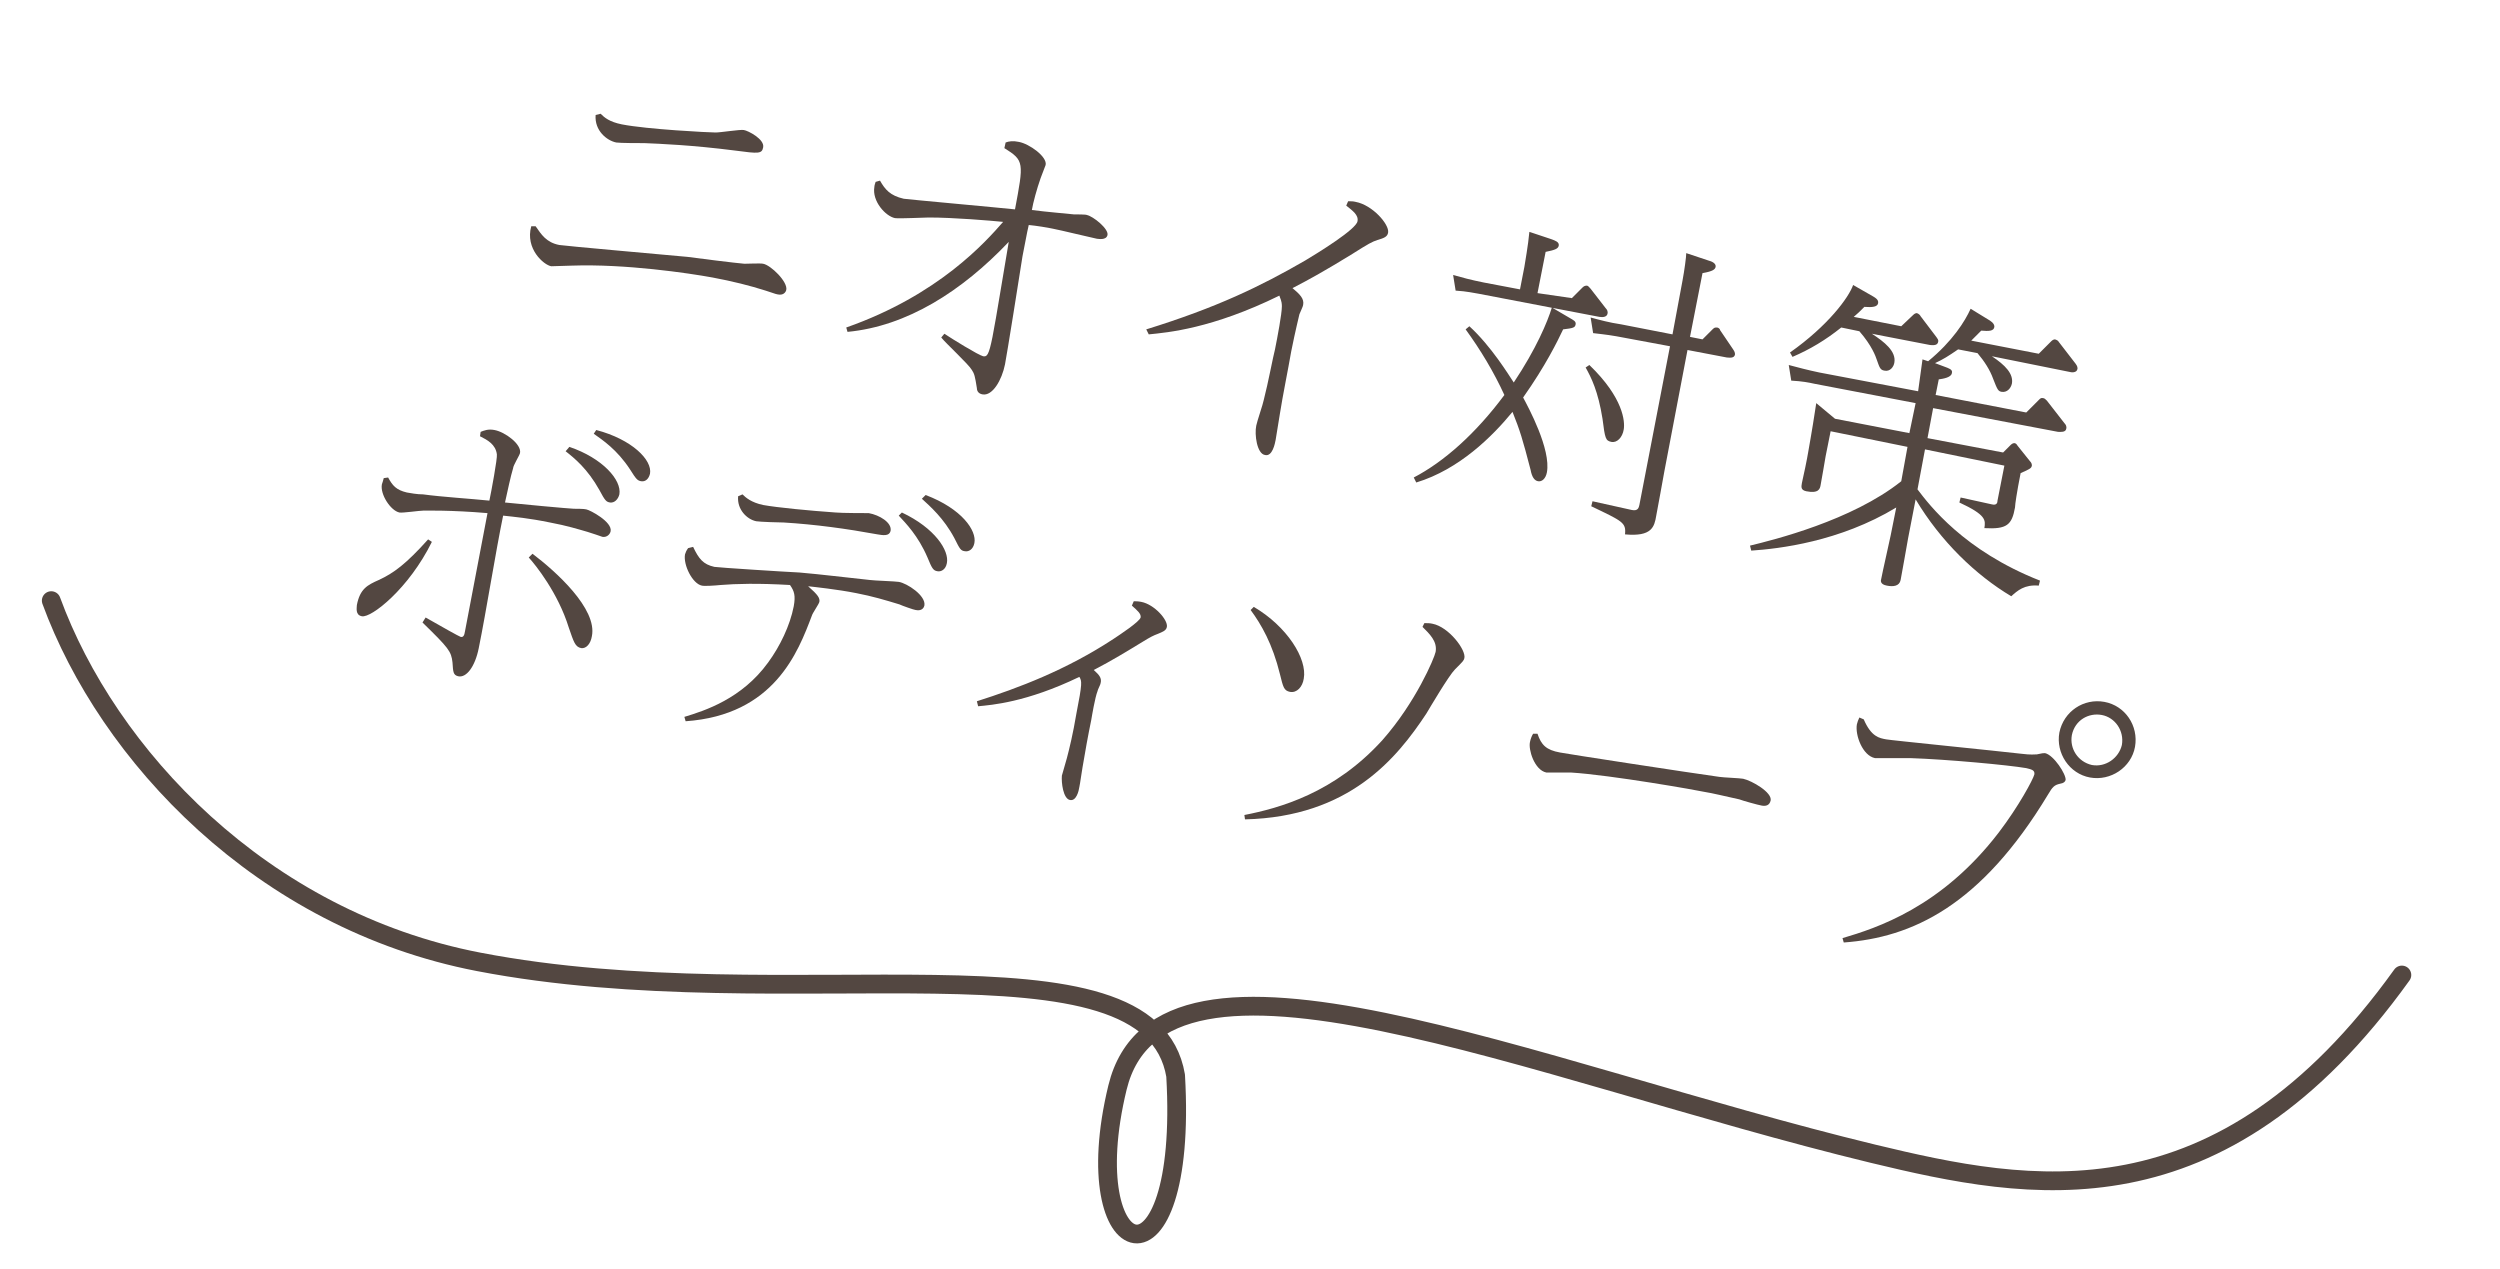 <?xml version="1.0" encoding="utf-8"?>
<!-- Generator: Adobe Illustrator 28.0.0, SVG Export Plug-In . SVG Version: 6.00 Build 0)  -->
<svg version="1.1" id="レイヤー_1" xmlns="http://www.w3.org/2000/svg" xmlns:xlink="http://www.w3.org/1999/xlink" x="0px"
	 y="0px" viewBox="0 0 400 203" style="enable-background:new 0 0 400 203;" xml:space="preserve">
<style type="text/css">
	.st0{fill:none;stroke:#534741;stroke-width:3;stroke-linecap:round;stroke-linejoin:round;stroke-miterlimit:10;}
	.st1{fill:#534741;}
</style>
<path class="st0" d="M8.2,96.1c9,24.6,33.6,51.1,68.4,57.8c49.8,9.6,107.4-6.1,111.5,18.2c2.1,36.2-16.3,30.7-9.3,1.9
	s66-2.7,120.9,10.6c24.9,6,55.4,12.1,84.6-28.6"/>
<g>
	<path class="st1" d="M85.7,36.2c0.9,1.3,1.7,2.6,3.8,3c0.4,0.1,17.2,1.6,20.5,1.9c1.4,0.2,7.8,1,9.1,1.1c0.5,0,2.6-0.1,3,0
		c1.2,0.2,4,2.9,3.7,4.2c-0.1,0.4-0.5,0.9-1.4,0.7c-0.2,0-1.5-0.5-1.9-0.6c-2.5-0.8-5.3-1.5-8.5-2.1c-3.8-0.7-14-2.2-22.5-1.9
		c-0.3,0-3.1,0.1-3.3,0.1c-1.2-0.2-4.2-2.8-3.2-6.4L85.7,36.2z M96.1,18.2c0.6,0.6,1.4,1.3,3.4,1.7c4.1,0.8,14,1.3,15,1.3
		c0.8,0,3.9-0.5,4.5-0.4c0.7,0.1,3.4,1.5,3.1,2.8c-0.2,1-0.7,1-4.4,0.5c-7-0.9-12.2-1.1-14.6-1.2c-0.7,0-3.9,0-4.5-0.1
		c-1.5-0.3-3.5-1.9-3.3-4.4L96.1,18.2z"/>
	<path class="st1" d="M160.9,22.8c0.5-0.2,1.2-0.3,2.1-0.1c1.7,0.3,4.6,2.4,4.3,3.7c-0.1,0.3-0.7,1.8-0.8,2.1
		c-0.6,1.7-1.2,3.9-1.4,5.1c2.2,0.3,5.9,0.6,6.7,0.7c0.4,0,2,0,2.1,0.1c1,0.2,3.5,2.2,3.3,3.2c-0.2,0.9-1.5,0.6-1.7,0.6
		c-1-0.2-5.9-1.4-7-1.6c-0.9-0.2-2.8-0.5-3.9-0.6c-0.3,1.2-0.7,3.6-1,5c-0.3,2-2.6,16.4-2.8,17.3c-0.5,2.5-2,5.1-3.6,4.8
		c-0.6-0.1-0.9-0.5-0.9-1c-0.3-1.9-0.4-2.3-0.8-2.9c-0.5-0.9-4.2-4.3-4.9-5.2l0.5-0.6c1.2,0.8,5.4,3.4,6.2,3.6
		c0.6,0.1,0.9-0.1,1.5-3.1c0.5-2.4,2.2-13,2.6-15.2c-7.5,7.9-16.3,13.5-25.8,14.4l-0.2-0.7c14.8-5.2,22.3-13.7,25.1-16.9
		c-2-0.2-7.9-0.7-11.9-0.7c-0.8,0-4.6,0.2-5.4,0.1c-1.5-0.3-3.7-2.7-3.3-5c0-0.2,0.1-0.5,0.2-0.8l0.7-0.2c0.8,1.4,1.6,2.4,3.8,2.9
		c0.6,0.1,15,1.4,17.8,1.7c1.4-7.5,1.5-7.8-1.7-9.8L160.9,22.8z"/>
	<path class="st1" d="M183.4,52.7c11.3-3.5,18.3-6.9,25.4-11c2-1.2,8.2-5,8.4-6.3c0.2-1-0.8-1.7-1.8-2.5l0.3-0.7
		c0.5,0,0.8,0,1.2,0.1c2.7,0.5,5.4,3.6,5.2,4.9c-0.1,0.7-0.7,0.9-1.7,1.2c-0.9,0.3-1.3,0.5-4.3,2.4c-4.1,2.5-6.4,3.8-9.3,5.3
		c1.2,1,1.9,1.7,1.7,2.7c0,0.2-0.5,1.2-0.6,1.5c-0.1,0.5-0.6,2.4-1.3,5.9c-0.5,2.9-1.4,7.3-1.8,9.9c-0.1,0.7-0.6,3.7-0.7,4.3
		c-0.1,0.5-0.5,2.7-1.7,2.4c-1.3-0.2-1.7-3.3-1.4-4.7c0.1-0.6,1.1-3.5,1.2-4.1c0.7-2.7,1.5-7,1.8-8.1c0.4-2,1.1-5.7,1.1-6.9
		c0-0.9-0.3-1.3-0.4-1.7c-10.8,5.3-17.9,5.9-20.9,6.2L183.4,52.7z"/>
	<path class="st1" d="M226.2,76.4c4.8-2.5,9.9-7,14.5-13.2c-1.7-3.7-3.8-7.2-6.2-10.5l0.6-0.5c3.5,3.2,6.3,7.8,7.1,9
		c3.6-5.4,5.4-9.7,6.1-12l2.9,1.7c0.5,0.3,1,0.5,0.9,1c-0.1,0.5-0.3,0.6-2,0.8c-0.9,1.9-2.8,5.8-6.4,10.9c0.8,1.5,4.5,8.3,3.8,12
		c-0.2,1-0.8,1.5-1.4,1.4c-0.6-0.1-1-0.7-1.2-1.8c-1.3-5-1.7-6.3-2.9-9.3c-3.2,3.9-8.5,9.2-15.4,11.3L226.2,76.4z M251.5,47.7
		l1.7-1.7c0.2-0.2,0.4-0.3,0.7-0.3c0.2,0,0.4,0.3,0.6,0.5l2.4,3.1c0.2,0.2,0.4,0.5,0.3,0.9c-0.1,0.5-0.7,0.6-1.3,0.5l-19.3-3.7
		c-0.7-0.1-1.9-0.4-3.7-0.5l-0.4-2.5c1.4,0.4,2.9,0.8,4.9,1.2l5.8,1.1l0.7-3.6c0.1-0.7,0.6-3.4,0.8-5.6l3.6,1.2
		c0.5,0.2,1.2,0.4,1.1,1c-0.1,0.5-0.6,0.7-2.1,1l-1.3,6.6L251.5,47.7z M254.3,58.4c5.5,5.3,5.7,9.1,5.5,10.3c-0.2,1.3-1.1,2.2-2,2
		s-1-0.5-1.4-3.7c-0.7-4.4-1.8-6.6-2.7-8.2L254.3,58.4z M269.2,44.9c0.3-1.6,0.6-3.8,0.6-4.4l3.6,1.2c0.4,0.1,1.2,0.4,1.1,1
		c-0.1,0.4-0.4,0.7-2.1,1l-2,10.2l2,0.4l1.6-1.6c0.3-0.3,0.4-0.3,0.7-0.3c0.2,0,0.5,0.2,0.5,0.4l2.1,3.1c0.2,0.3,0.3,0.5,0.3,0.8
		c-0.1,0.7-1,0.5-1.3,0.5l-6.3-1.2l-3.7,19.4c-0.2,1.1-1.1,6.1-1.3,7.1c-0.3,1.8-0.7,3.4-5,3c0.2-1.9-0.4-2.1-5.4-4.5l0.2-0.8
		l6.3,1.4c1,0.2,1.1-0.4,1.2-0.8l4.9-25.4l-8.6-1.6c-1.7-0.3-3-0.4-3.7-0.5l-0.4-2.5c1.5,0.4,2.9,0.8,4.9,1.1l8.2,1.6L269.2,44.9z"
		/>
	<path class="st1" d="M306.5,64.5l-16.2-3.1c-0.9-0.2-1.9-0.4-3.7-0.5l-0.4-2.5c1.5,0.4,3,0.8,4.9,1.2l15.8,3c0-0.1,0.2-1.5,0.7-5.1
		l0.9,0.3c3.9-3.2,5.9-6.4,6.8-8.4l3.1,1.9c0.6,0.4,0.7,0.7,0.7,1c-0.1,0.7-0.9,0.7-2.1,0.6c-0.6,0.6-0.9,0.9-1.6,1.6l10.8,2.1l2-2
		c0.2-0.2,0.4-0.3,0.6-0.3c0.3,0.1,0.5,0.2,0.6,0.4l2.7,3.5c0.3,0.4,0.3,0.6,0.3,0.8c-0.1,0.7-1,0.6-1.3,0.5L318.7,57
		c2.1,1.4,3.5,2.8,3.2,4.4c-0.2,0.8-0.8,1.4-1.6,1.3c-0.6-0.1-0.7-0.3-1.4-2.1c-0.5-1.4-1.4-2.8-2.5-4.1l-3.1-0.6
		c-1.6,1.1-2.4,1.6-3.7,2.2l1.6,0.6c0.5,0.2,1.3,0.4,1.1,1c-0.1,0.7-1.4,0.9-2.1,1l-0.5,2.5l14.5,2.8l2.1-2.1
		c0.1-0.1,0.3-0.3,0.6-0.2c0.2,0,0.4,0.2,0.6,0.4l2.8,3.6c0.2,0.2,0.4,0.5,0.3,0.9c-0.1,0.6-0.9,0.5-1.3,0.5l-20-3.8l-0.9,4.8
		l12.1,2.3l1.2-1.2c0.2-0.2,0.4-0.3,0.6-0.3c0.2,0,0.4,0.2,0.5,0.4l2,2.5c0.2,0.2,0.3,0.4,0.3,0.7c-0.1,0.4-0.2,0.5-1.8,1.2
		l-0.4,2.1c-0.1,0.5-0.5,2.9-0.5,3.4c-0.5,2.8-1.3,3.5-4.9,3.3c0.2-1.3,0.3-2.1-4-4.1l0.2-0.8l5,1.1c0.8,0.2,0.9-0.3,0.9-0.6
		l1.1-5.6L308,71.9l-1.2,6.4c1.9,2.5,7.4,9.8,19.6,14.6l-0.2,0.8c-2.3-0.2-3.4,0.8-4.4,1.7c-5.7-3.4-11.3-8.8-15.3-15.5l-1.2,6.2
		c-0.2,1.1-1,5.7-1.2,6.7c-0.2,1-1.2,1.1-2.2,0.9c-1.1-0.2-1-0.8-0.9-1.1c0.2-1.1,1.3-5.9,1.5-6.9l0.9-4.5
		c-9.1,5.5-18.8,6.6-23.2,6.9l-0.2-0.8c3.7-0.9,16.3-4,24.2-10.3l1-5.5L292.9,69l-0.8,4c-0.1,0.7-0.7,4-0.8,4.6
		c-0.1,0.6-0.3,1.4-2.3,1c-0.9-0.2-0.8-0.7-0.7-1.3c0.2-0.8,0.9-4.2,1-4.9l0.4-2.3c0.2-1.2,0.5-2.9,0.9-5.6l3,2.5l11.9,2.3
		L306.5,64.5z M299.5,53.4c2,1.3,3.9,2.8,3.6,4.6c-0.1,0.7-0.7,1.5-1.6,1.3c-0.7-0.1-0.8-0.6-1.2-1.7c-0.2-0.6-0.8-2.3-2.8-4.6
		l-2.9-0.6c-2.5,2-5,3.5-7.8,4.7l-0.4-0.7c6.1-4.3,9.4-8.8,10.1-10.8l2.8,1.6c0.7,0.4,1.3,0.7,1.2,1.3c-0.1,0.6-0.9,0.7-2.2,0.6
		c-0.7,0.7-1.1,1.1-1.7,1.6l7.6,1.5l1.9-1.8c0.2-0.2,0.4-0.3,0.6-0.3c0.3,0.1,0.5,0.3,0.6,0.5l2.5,3.3c0.2,0.3,0.4,0.5,0.3,0.8
		c-0.1,0.7-1.1,0.5-1.3,0.5L299.5,53.4z"/>
	<path class="st1" d="M69.1,86.7c-3.7,7.5-9.7,12.2-11.2,11.9c-1.1-0.2-0.8-1.4-0.8-1.8c0.5-2.6,1.7-3.2,3.5-4
		c2.4-1.1,4.4-2.6,7.9-6.5L69.1,86.7z M68.1,98.8c2.8,1.6,5.3,3,5.6,3.1c0.4,0.1,0.6-0.2,0.7-0.9c1.2-6.3,2.4-12.6,3.6-18.9
		c-5.8-0.5-10-0.4-10.3-0.4c-0.6,0-3.3,0.4-3.8,0.3c-1.4-0.3-3.1-2.9-2.8-4.5c0.1-0.3,0.2-0.6,0.3-1l0.7-0.1c0.7,1.3,1.3,2,3,2.4
		c0.6,0.1,1.6,0.3,2.6,0.3c2.9,0.4,7.7,0.7,10.6,1c0.3-1.4,1.3-6.8,1.2-7.4c-0.2-1.6-1.5-2.3-2.7-2.9l0.1-0.7
		c0.5-0.2,1.2-0.5,2.2-0.3c1.7,0.3,4.4,2.3,4.1,3.7c-0.1,0.4-1.1,2-1.1,2.4c-0.4,1.3-0.9,3.7-1.3,5.5c1.8,0.2,10.5,1,11,1
		c0.3,0,1.7,0,2,0.1c0.6,0.1,4.2,2,3.9,3.5c-0.1,0.5-0.6,1-1.3,0.9c-0.3-0.1-1.7-0.6-2.4-0.8c-1.4-0.4-3.3-1-6-1.5
		c-3.4-0.7-5.7-0.9-7.5-1.1c-1.2,5.8-2.7,15.3-3.9,21.2c-0.6,3-2,4.8-3.3,4.5c-0.8-0.2-0.8-0.7-0.9-2.2c-0.2-1.8-0.6-2.3-4.8-6.4
		L68.1,98.8z M85.2,88.6c3.7,2.8,10.4,8.8,9.5,13.2c-0.2,1.2-0.9,2-1.7,1.9c-1-0.2-1.2-1-2-3.3c-1.7-5.5-5.3-10-6.4-11.2L85.2,88.6z
		 M91.1,71.5c5.3,1.8,8.4,5.3,8,7.6c-0.2,0.8-0.8,1.4-1.5,1.3c-0.6-0.1-0.8-0.3-1.7-2c-1.9-3.4-4-5.1-5.4-6.2L91.1,71.5z M95.4,68.8
		c5.7,1.5,9,4.8,8.6,7c-0.2,0.8-0.7,1.3-1.4,1.2c-0.6-0.1-0.8-0.3-1.8-1.9c-2.1-3.2-4.4-4.7-5.8-5.7L95.4,68.8z"/>
	<path class="st1" d="M109.5,114.7c3.3-1,9.2-2.9,13.4-8.7c1.9-2.6,3.5-5.9,4.1-9c0.3-1.7,0.1-2.4-0.6-3.4c-5.1-0.3-8.7-0.2-11.1,0
		c-1,0.1-2.6,0.2-3,0.1c-1.5-0.3-3-3.3-2.7-5c0.1-0.3,0.2-0.6,0.5-1l0.8-0.2c0.9,1.9,1.6,2.8,3.4,3.2c0.5,0.1,11.4,0.8,13.6,0.9
		c3.5,0.3,7.5,0.8,11.3,1.2c0.7,0.1,4,0.2,4.6,0.3c1.3,0.2,4.4,2.2,4.1,3.8c-0.2,0.8-1,0.8-1.4,0.7c-0.2,0-2.2-0.7-2.6-0.9
		c-2.3-0.7-4.3-1.3-6.9-1.8c-3-0.6-6.8-1-7.7-1.1c1.6,1.4,1.9,1.9,1.8,2.5c-0.1,0.4-1.1,1.8-1.2,2.2c-2.2,5.8-6,15.9-20.2,16.9
		L109.5,114.7z M118.8,79.1c0.5,0.5,1.4,1.3,3.3,1.7c2.2,0.4,7.3,0.9,11.6,1.2c0.9,0.1,5.1,0.1,5.3,0.1c1.7,0.3,3.7,1.5,3.5,2.8
		c-0.2,1-1.4,0.7-2.1,0.6c-4.9-0.9-10-1.6-15-1.9c-0.7,0-3.8-0.1-4.4-0.2c-1.5-0.3-3.1-1.9-2.9-4L118.8,79.1z M144.3,82
		c5.3,2.5,7.6,6.1,7.2,8.1c-0.2,1.1-1,1.4-1.5,1.3c-0.7-0.1-0.9-0.5-1.6-2.2c-1.5-3.5-3.5-5.5-4.6-6.7L144.3,82z M148.1,79.2
		c5.8,2.2,8.2,5.7,7.8,7.7c-0.2,1-0.9,1.4-1.5,1.3c-0.7-0.1-0.8-0.3-1.7-2.1c-1.7-3.2-3.9-5.1-5.2-6.3L148.1,79.2z"/>
	<path class="st1" d="M156.3,112.2c6.6-2.1,14.3-5,21.9-10c0.9-0.6,4.1-2.7,4.3-3.4c0.1-0.6-0.5-1.1-1.4-1.9l0.3-0.7
		c0.3,0,0.7,0,1.2,0.1c2.1,0.4,4.3,2.9,4.1,4c-0.1,0.6-0.7,0.8-1.4,1.1c-0.8,0.3-1.2,0.5-2.5,1.3c-2.3,1.4-4.9,3-7.8,4.5
		c0.9,0.8,1.3,1.3,1.1,2.1c0,0.2-0.5,1.1-0.5,1.3c-0.4,1-0.9,4-1,4.6c-0.5,2.4-1,5.2-1.4,7.6c-0.1,0.5-0.4,2.7-0.5,3.1
		c-0.1,0.7-0.5,2.3-1.5,2.1c-1.1-0.2-1.4-2.8-1.3-3.9c0.1-0.4,0.7-2.4,0.8-2.8c0.4-1.5,1-4,1.5-7c1-5.1,0.9-5.3,0.5-6
		c-8.5,4.1-14.1,4.5-16.2,4.7L156.3,112.2z"/>
	<path class="st1" d="M227.9,99.7c0.5,0,0.9,0,1.3,0.1c2.6,0.5,5.4,4.2,5.1,5.5c-0.1,0.4-0.2,0.5-1.5,1.8c-1,1-4,6.1-4.6,7.1
		c-4.7,7.1-12.3,16.5-29,16.9l-0.1-0.7c5.6-1.1,14.4-3.5,22.1-12c5.3-6,8.3-13.1,8.5-14.1c0.3-1.7-1-2.9-2.1-4L227.9,99.7z
		 M200.6,97.1c5.3,3.1,8.6,8.3,8,11.5c-0.2,1.3-1.1,2.3-2.2,2.1c-1-0.2-1.1-0.8-1.6-2.8c-1.2-4.9-3-8-4.7-10.3L200.6,97.1z"/>
	<path class="st1" d="M246,117.4c0.6,1.8,1.4,2.6,3.6,3c0.3,0.1,21.1,3.3,25.5,3.9c0.6,0.1,3.3,0.2,3.8,0.3c1.4,0.3,4.7,2.2,4.4,3.5
		c-0.2,0.8-0.8,0.9-1.4,0.8s-3.1-0.8-3.6-1c-2.3-0.5-4.3-1-5.6-1.2c-0.8-0.2-14.9-2.7-21.4-3.1c-0.6,0-3.6,0-3.9,0
		c-1.9-0.4-2.9-3.7-2.6-4.9c0.1-0.5,0.3-1,0.5-1.3L246,117.4z"/>
	<path class="st1" d="M298.2,115.1c1.2,2.8,2.5,3,3.6,3.2c0.3,0.1,18.2,1.9,21.6,2.3c1.6,0.2,2.1,0.1,2.5,0.1c0.9-0.2,1-0.2,1.3-0.2
		c1.4,0.3,3.4,3.4,3.3,4.3c-0.1,0.3-0.3,0.5-0.9,0.6c-0.9,0.2-1.2,0.5-1.9,1.7c-10.8,17.9-21.8,22.9-32.7,23.7l-0.2-0.7
		c5.4-1.6,15.8-4.9,25-16.9c3.2-4.2,5.5-8.5,5.7-9.3c0.1-0.7-0.5-0.8-1.3-1c-2.9-0.5-12.6-1.4-18.5-1.6c-1.6,0-4.6,0-5.7,0
		c-2-0.4-3.2-3.7-2.9-5.4c0.1-0.4,0.2-0.7,0.4-1.1L298.2,115.1z M341.6,119.5c-0.6,3.3-3.9,5.5-7.2,4.9c-3.3-0.6-5.5-3.9-4.9-7.2
		c0.7-3.4,3.9-5.5,7.2-4.9C340,112.9,342.2,116.1,341.6,119.5z M331.5,117.6c-0.4,2.2,1,4.3,3.2,4.8c2.2,0.4,4.3-1.1,4.8-3.2
		c0.4-2.3-1.1-4.4-3.2-4.8S332,115.2,331.5,117.6z"/>
</g>
</svg>
